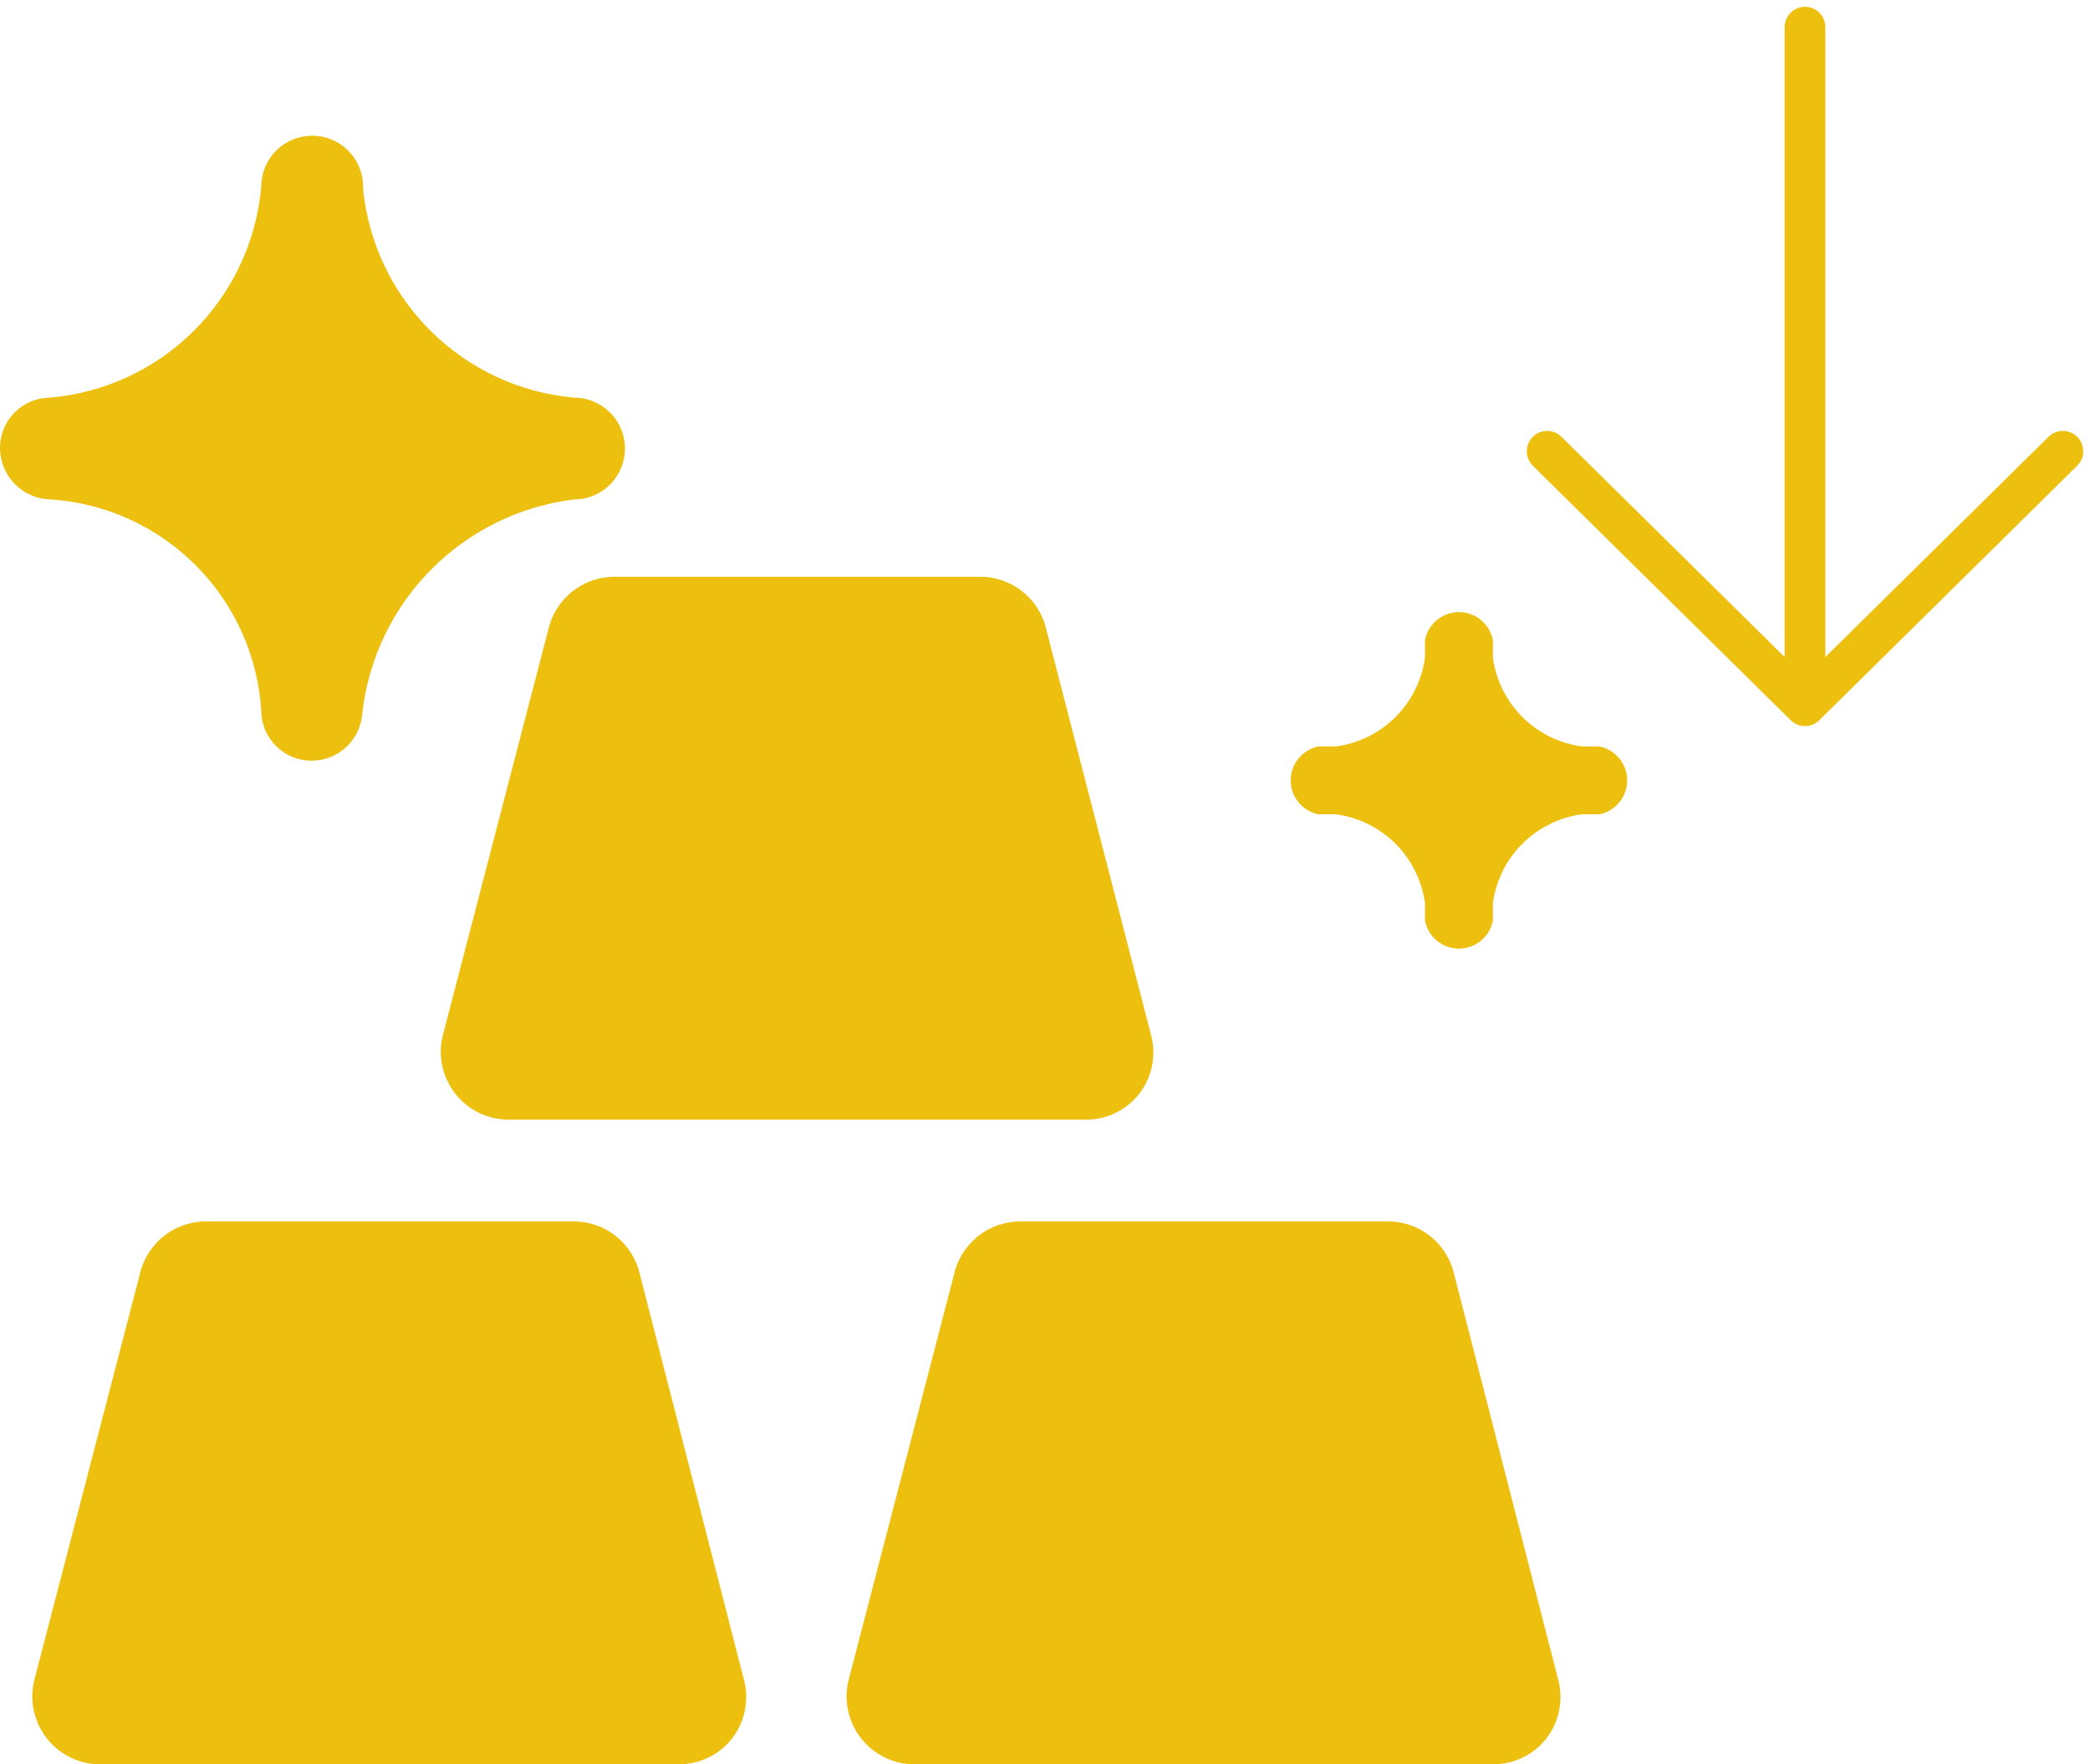 <?xml version="1.0" encoding="UTF-8"?> <svg xmlns="http://www.w3.org/2000/svg" width="77" height="65" viewBox="0 0 77 65" fill="none"><path d="M23.575 46.95C23.448 46.386 23.13 45.883 22.674 45.528C22.218 45.172 21.653 44.986 21.075 45H7.65C7.072 44.986 6.507 45.172 6.052 45.528C5.596 45.883 5.277 46.386 5.15 46.95L1.25 61.95C1.167 62.319 1.169 62.702 1.256 63.07C1.343 63.438 1.512 63.782 1.75 64.075C1.991 64.372 2.296 64.609 2.643 64.77C2.989 64.93 3.368 65.009 3.75 65H25C25.374 65.001 25.743 64.919 26.08 64.759C26.418 64.599 26.715 64.365 26.95 64.075C27.184 63.78 27.349 63.435 27.431 63.067C27.513 62.699 27.511 62.317 27.425 61.95L23.575 46.95ZM53.575 46.95C53.448 46.386 53.13 45.883 52.674 45.528C52.218 45.172 51.653 44.986 51.075 45H37.65C37.072 44.986 36.507 45.172 36.051 45.528C35.596 45.883 35.277 46.386 35.15 46.95L31.25 61.95C31.167 62.319 31.169 62.702 31.256 63.07C31.343 63.438 31.512 63.782 31.75 64.075C31.985 64.365 32.283 64.599 32.62 64.759C32.958 64.919 33.327 65.001 33.7 65H55C55.374 65.001 55.743 64.919 56.08 64.759C56.418 64.599 56.715 64.365 56.95 64.075C57.184 63.78 57.349 63.435 57.431 63.067C57.513 62.699 57.511 62.317 57.425 61.95L53.575 46.95ZM20.2 23.2L16.3 38.2C16.217 38.569 16.219 38.952 16.306 39.32C16.393 39.688 16.562 40.032 16.8 40.325C17.035 40.615 17.333 40.849 17.67 41.009C18.008 41.169 18.377 41.251 18.75 41.25H40C40.374 41.251 40.743 41.169 41.08 41.009C41.418 40.849 41.715 40.615 41.95 40.325C42.184 40.03 42.349 39.685 42.431 39.317C42.513 38.949 42.511 38.567 42.425 38.2L38.55 23.2C38.423 22.636 38.105 22.134 37.649 21.778C37.193 21.422 36.628 21.236 36.05 21.25H22.65C22.081 21.247 21.528 21.439 21.082 21.794C20.637 22.148 20.325 22.645 20.2 23.2ZM9.625 26.175C9.625 26.666 9.82 27.136 10.167 27.483C10.514 27.83 10.985 28.025 11.475 28.025C11.956 28.026 12.418 27.842 12.767 27.512C13.116 27.181 13.325 26.73 13.35 26.25C13.582 24.256 14.477 22.399 15.892 20.975C17.306 19.551 19.158 18.645 21.15 18.4C21.648 18.4 22.124 18.203 22.476 17.851C22.828 17.499 23.025 17.022 23.025 16.525C23.025 16.028 22.828 15.551 22.476 15.199C22.124 14.848 21.648 14.65 21.15 14.65C19.16 14.473 17.294 13.607 15.875 12.201C14.455 10.796 13.571 8.938 13.375 6.95C13.385 6.698 13.344 6.446 13.255 6.209C13.165 5.973 13.028 5.758 12.853 5.575C12.678 5.393 12.468 5.248 12.236 5.15C12.003 5.051 11.753 5 11.5 5C11.003 5 10.526 5.198 10.174 5.549C9.823 5.901 9.625 6.378 9.625 6.875C9.45 8.882 8.571 10.763 7.144 12.186C5.717 13.608 3.833 14.481 1.825 14.65C1.582 14.653 1.342 14.704 1.119 14.8C0.896 14.896 0.694 15.035 0.524 15.21C0.355 15.384 0.221 15.589 0.131 15.815C0.041 16.041 -0.003 16.282 0 16.525C0.007 17.02 0.206 17.493 0.557 17.844C0.907 18.194 1.38 18.393 1.875 18.4C3.89 18.535 5.787 19.399 7.213 20.829C8.639 22.259 9.496 24.16 9.625 26.175ZM58.925 27.5H58.275C57.446 27.387 56.677 27.006 56.086 26.415C55.494 25.823 55.113 25.054 55 24.225V23.575C54.942 23.286 54.786 23.026 54.558 22.84C54.33 22.653 54.045 22.551 53.75 22.551C53.456 22.551 53.17 22.653 52.942 22.84C52.714 23.026 52.558 23.286 52.5 23.575V24.225C52.388 25.054 52.006 25.823 51.415 26.415C50.823 27.006 50.054 27.387 49.225 27.5H48.575C48.286 27.558 48.027 27.714 47.84 27.942C47.653 28.17 47.551 28.456 47.551 28.75C47.551 29.044 47.653 29.33 47.84 29.558C48.027 29.786 48.286 29.942 48.575 30H49.225C50.054 30.113 50.823 30.494 51.415 31.085C52.006 31.677 52.388 32.446 52.5 33.275V33.925C52.558 34.214 52.714 34.474 52.942 34.66C53.17 34.847 53.456 34.949 53.75 34.949C54.045 34.949 54.33 34.847 54.558 34.66C54.786 34.474 54.942 34.214 55 33.925V33.275C55.113 32.446 55.494 31.677 56.086 31.085C56.677 30.494 57.446 30.113 58.275 30H58.925C59.214 29.942 59.474 29.786 59.66 29.558C59.847 29.33 59.949 29.044 59.949 28.75C59.949 28.456 59.847 28.17 59.66 27.942C59.474 27.714 59.214 27.558 58.925 27.5Z" fill="#EDBF0E"></path><path d="M66.5 1V26M66.5 26L76 16.625M66.5 26L57 16.625" stroke="#EDBF0E" stroke-width="1.5" stroke-linecap="round" stroke-linejoin="round"></path></svg> 